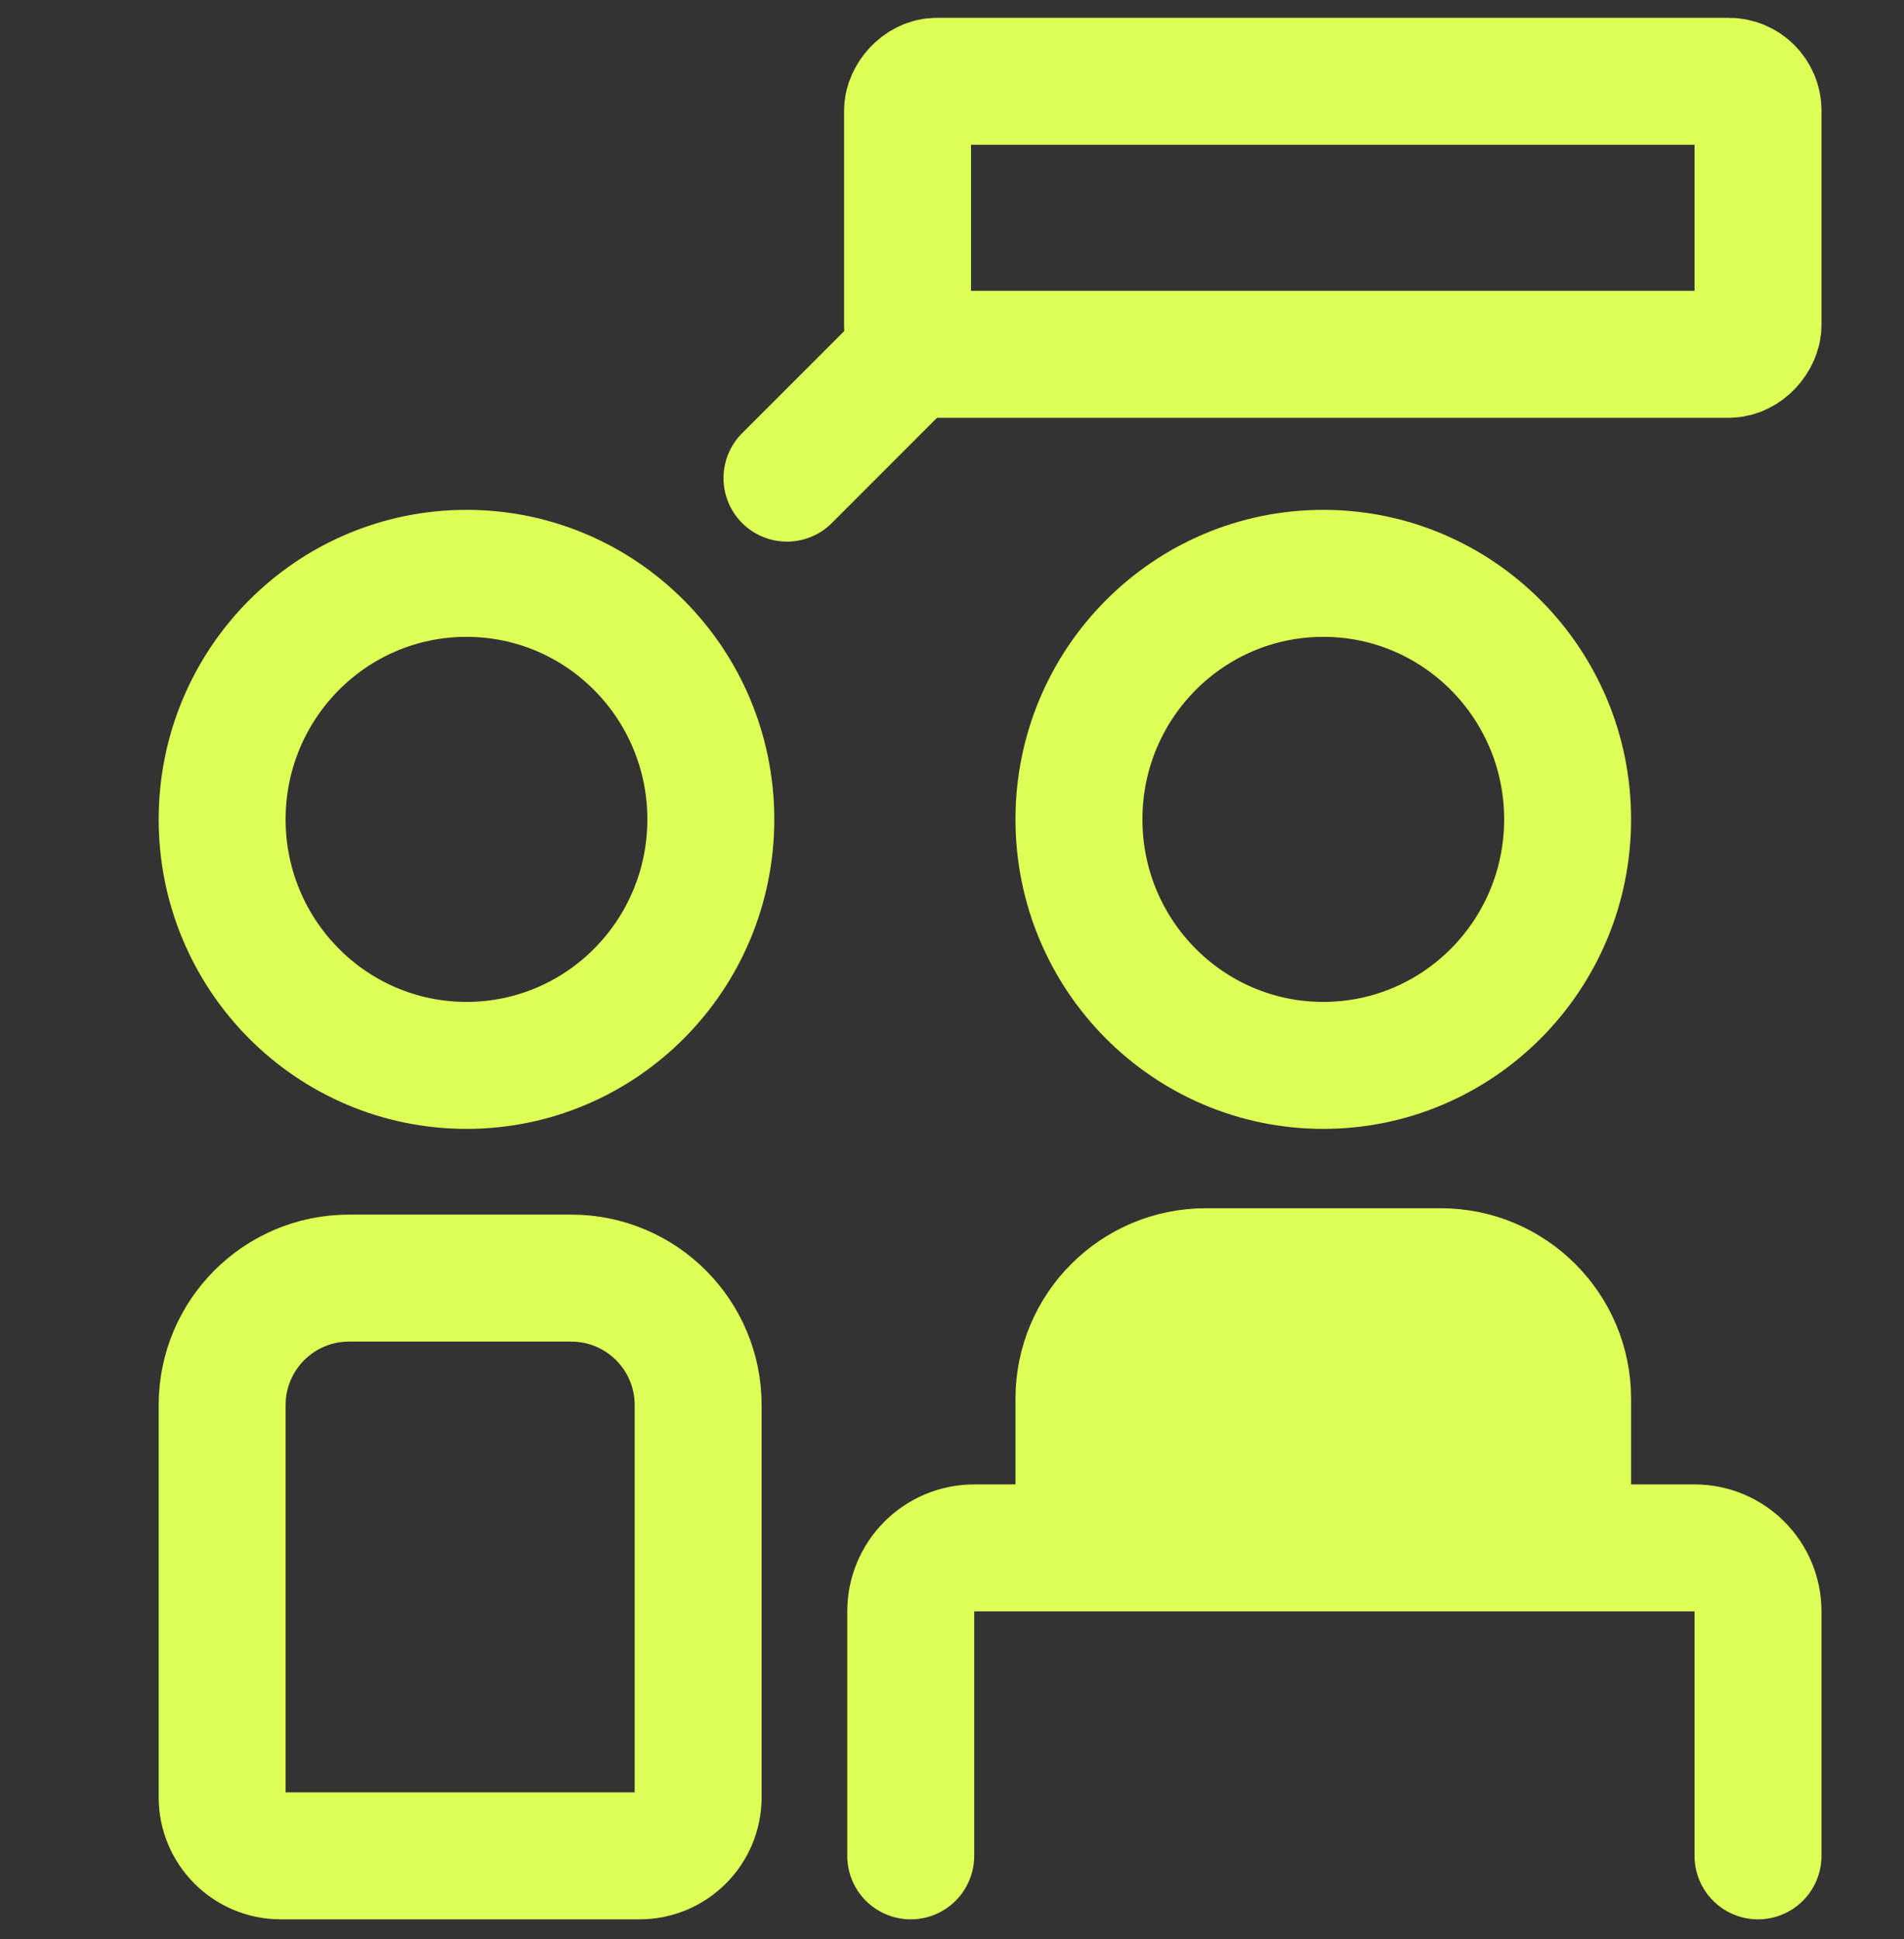 <svg width="55" height="56" viewBox="0 0 55 56" fill="none" xmlns="http://www.w3.org/2000/svg">
<rect x="0" y="0" width="55" height="56" fill="#333333" stroke="none"/>
<path d="M26.308 10.231L22.733 13.806" stroke="#DEFF55" stroke-width="3.667" stroke-linecap="round"/>
<path d="M6.417 40.573C6.417 38.547 8.058 36.906 10.083 36.906H16.5C18.525 36.906 20.167 38.547 20.167 40.573V51.897C20.167 52.831 19.409 53.589 18.474 53.589H8.109C7.174 53.589 6.417 52.831 6.417 51.897V40.573Z" stroke="#DEFF55" stroke-width="3.667"/>
<path d="M41.617 36.722H34.833C32.808 36.722 31.167 38.364 31.167 40.389V44.239H45.283V40.389C45.283 38.364 43.642 36.722 41.617 36.722Z" fill="#DEFF55" stroke="#DEFF55" stroke-width="3.667"/>
<ellipse cx="13.475" cy="23.66" rx="7.058" ry="7.104" stroke="#DEFF55" stroke-width="3.667"/>
<ellipse cx="38.225" cy="23.66" rx="7.058" ry="7.104" stroke="#DEFF55" stroke-width="3.667"/>
<rect width="24.567" height="7.883" rx="0.846" transform="matrix(-1 0 0 1 50.783 2.348)" stroke="#DEFF55" stroke-width="3.667" stroke-linejoin="round"/>
<path d="M50.783 53.589V46.531C50.783 45.518 49.962 44.697 48.95 44.697H28.142C27.129 44.697 26.308 45.518 26.308 46.531V53.589" stroke="#DEFF55" stroke-width="3.667" stroke-linecap="round"/>
</svg>
